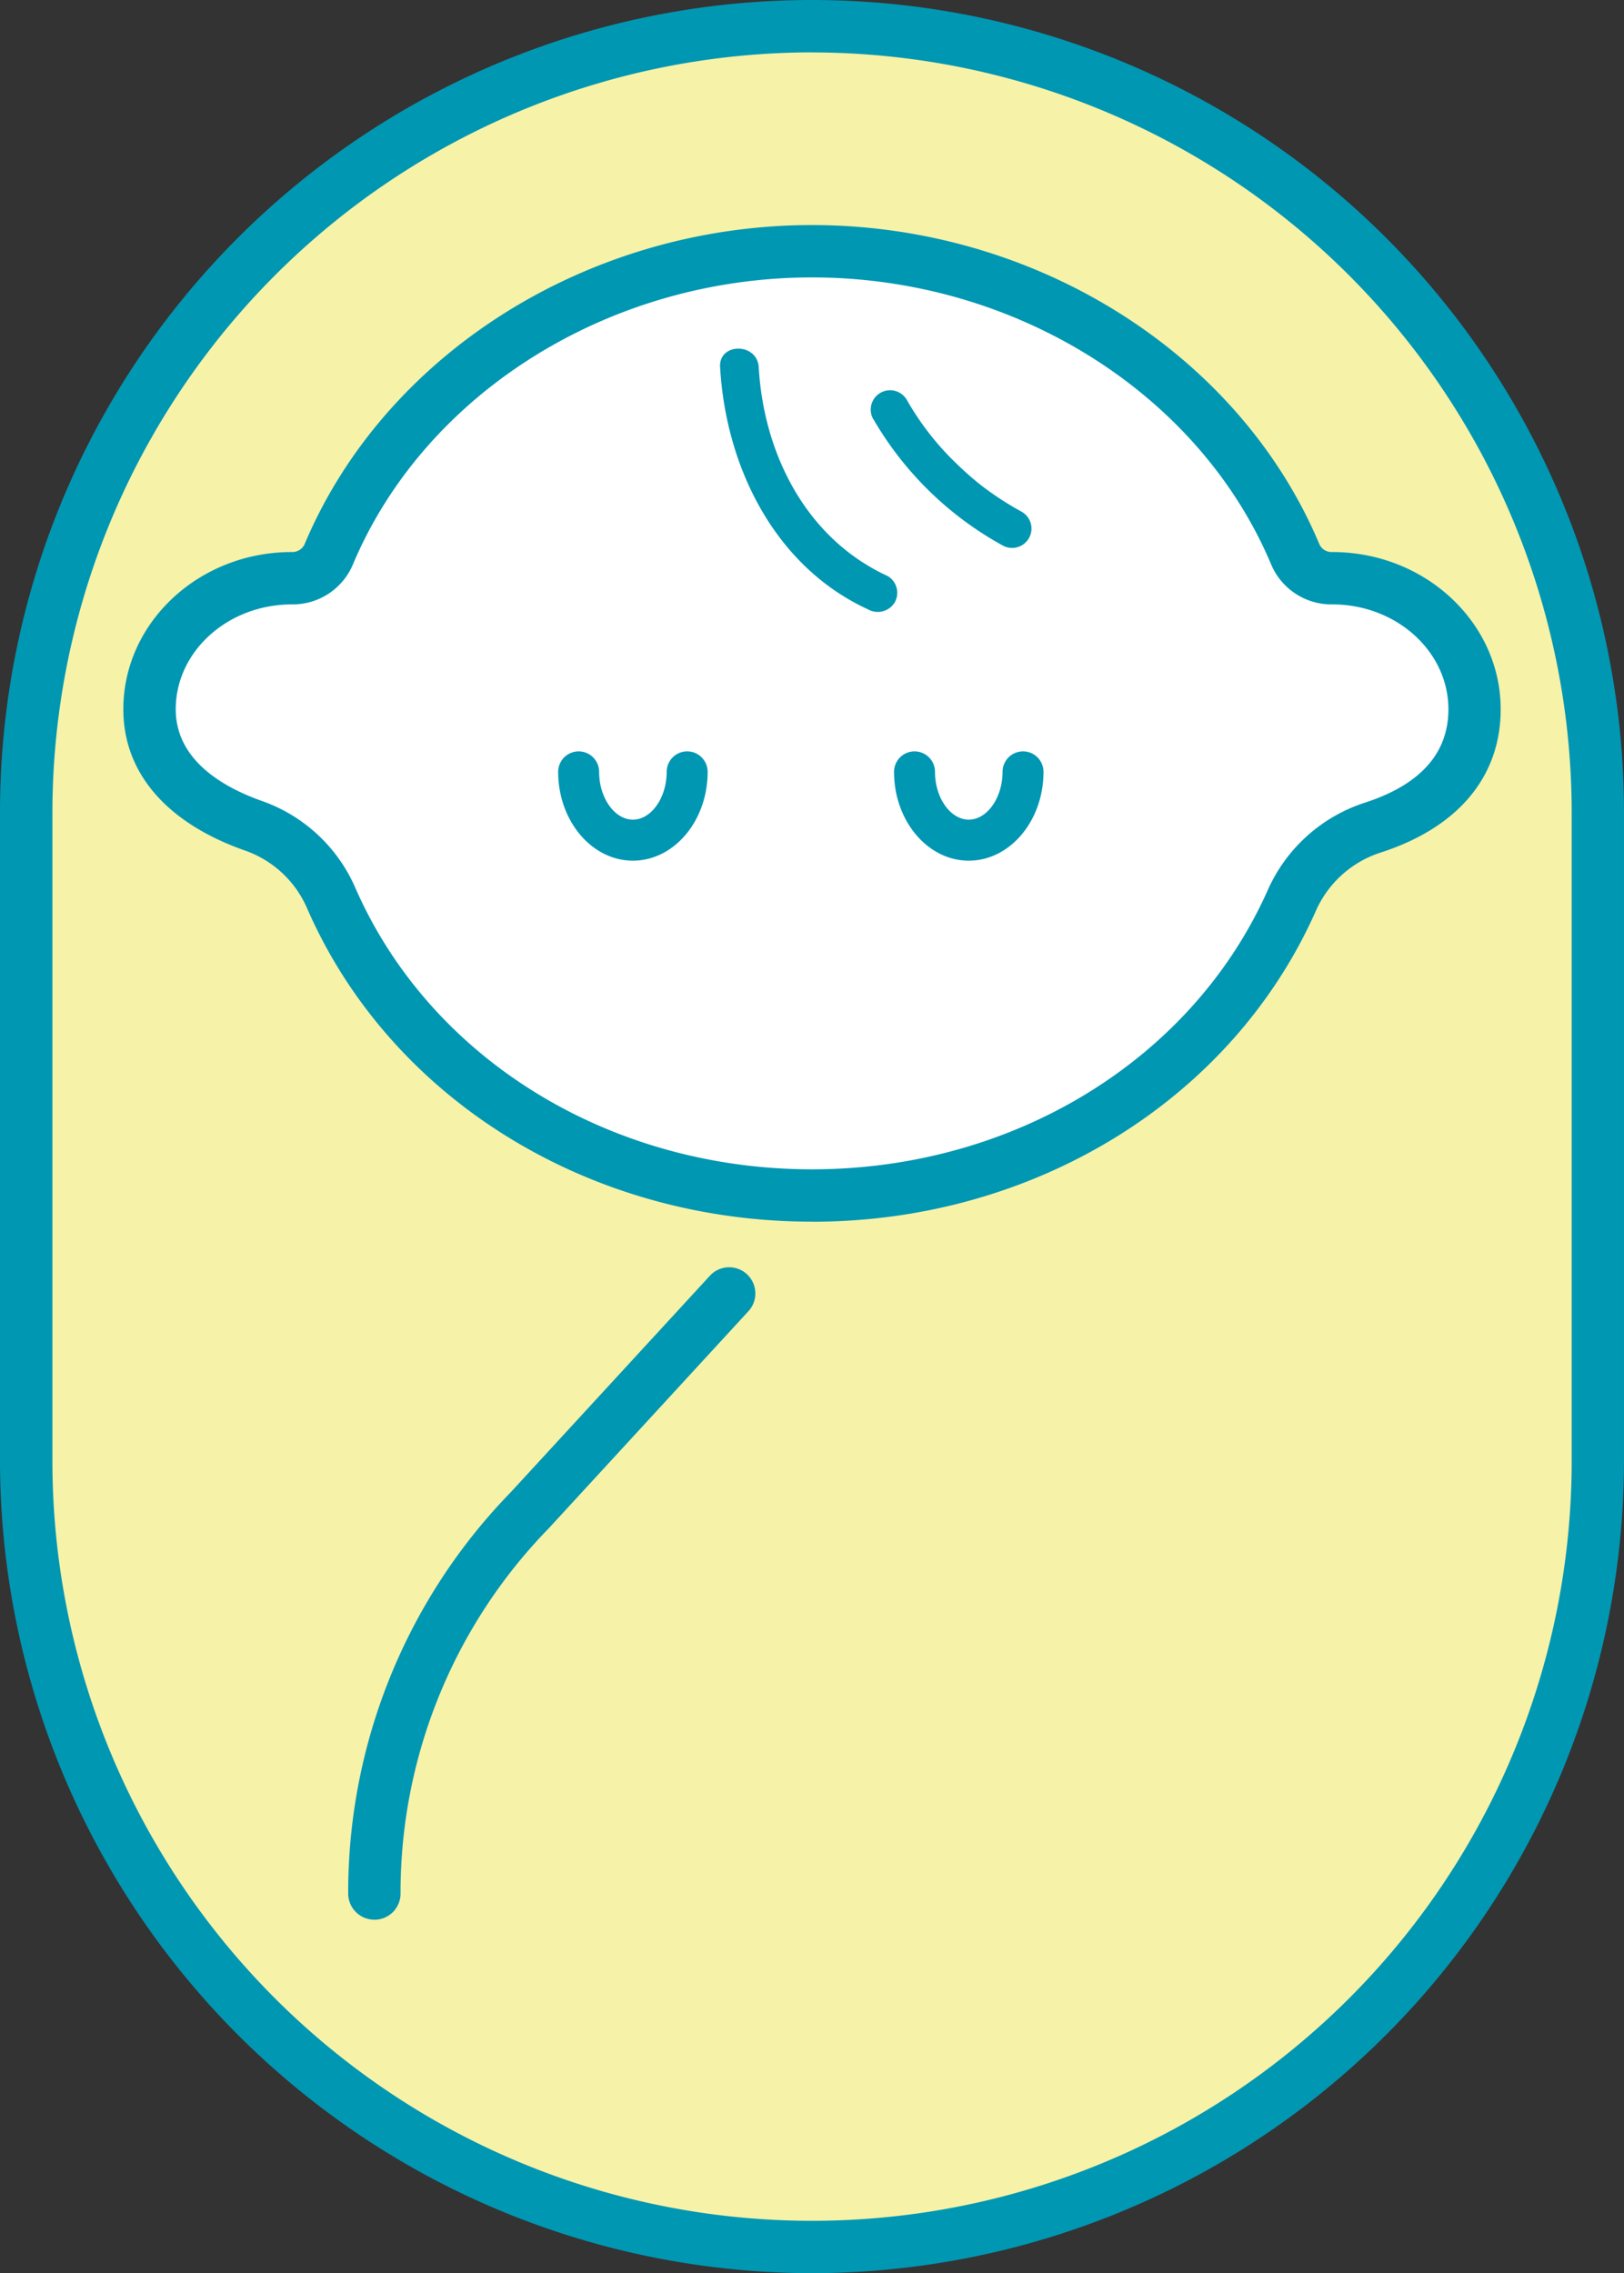 <?xml version="1.0" encoding="UTF-8"?> <svg xmlns="http://www.w3.org/2000/svg" xmlns:xlink="http://www.w3.org/1999/xlink" width="101.983" height="142.707" viewBox="0 0 101.983 142.707"><rect x="0" y="0" width="101.983" height="142.707" fill="#333333" stroke="none"/><defs><clipPath id="a"><rect width="101.983" height="142.706" fill="none"></rect></clipPath></defs><g transform="translate(0 0)" clip-path="url(#a)"><path d="M50.8,140.869h0A49.493,49.493,0,0,1,1.45,91.522V50.8a49.347,49.347,0,0,1,98.695,0V91.522A49.493,49.493,0,0,1,50.8,140.869" transform="translate(0.194 0.194)" fill="#f6f2a8"></path><path d="M50.991,142.706A51.048,51.048,0,0,1,0,91.715V50.991a50.991,50.991,0,0,1,101.982,0V91.715a51.048,51.048,0,0,1-50.991,50.991m0-139.419a47.758,47.758,0,0,0-47.7,47.7V91.715a47.7,47.7,0,0,0,95.407,0V50.991a47.758,47.758,0,0,0-47.7-47.7" transform="translate(0 0)" fill="#0097b3"></path><path d="M20.933,111.14a1.643,1.643,0,0,1-1.644-1.644,35.993,35.993,0,0,1,10.2-25.183l12.514-13.6a1.644,1.644,0,0,1,2.42,2.226L31.883,86.571A32.746,32.746,0,0,0,22.576,109.5a1.643,1.643,0,0,1-1.644,1.644" transform="translate(2.577 9.375)" fill="#0097b3"></path><path d="M82.557,34.44H82.54a2.48,2.48,0,0,1-2.3-1.484c-4.675-11.135-16.5-19.043-30.352-19.043S24.208,21.821,19.533,32.956a2.48,2.48,0,0,1-2.3,1.484h-.017c-4.933,0-8.932,3.683-8.932,8.226,0,4.159,3.632,6.3,6.541,7.318a8.31,8.31,0,0,1,4.87,4.539c4.78,10.938,16.495,18.668,30.192,18.668,13.634,0,25.3-7.66,30.126-18.519a8.372,8.372,0,0,1,5.1-4.581c2.879-.934,6.376-3,6.376-7.425,0-4.543-4-8.226-8.932-8.226" transform="translate(1.107 1.859)" fill="#fff"></path><path d="M50.08,75.03c-14.037,0-26.48-7.715-31.7-19.653a6.629,6.629,0,0,0-3.909-3.647C9.546,50,6.832,46.85,6.832,42.861c0-5.442,4.744-9.87,10.575-9.87h0a.848.848,0,0,0,.8-.476C23.246,20.522,36.054,12.464,50.08,12.464s26.833,8.058,31.867,20.051a.839.839,0,0,0,.782.476h.022c5.831,0,10.575,4.428,10.575,9.87,0,4.225-2.668,7.417-7.513,8.988a6.686,6.686,0,0,0-4.1,3.685c-5.26,11.844-17.675,19.5-31.628,19.5M17.423,36.278c-4.034,0-7.3,2.953-7.3,6.583,0,3.187,2.959,4.895,5.441,5.768a10.018,10.018,0,0,1,5.832,5.431C26.089,64.8,37.348,71.743,50.08,71.743c12.657,0,23.892-6.887,28.624-17.542a10.062,10.062,0,0,1,6.1-5.478c3.477-1.128,5.239-3.1,5.239-5.862,0-3.63-3.269-6.583-7.288-6.583h-.023a4.105,4.105,0,0,1-3.812-2.49C74.387,23,62.8,15.751,50.08,15.751S25.771,23,21.242,33.788a4.1,4.1,0,0,1-3.813,2.49Z" transform="translate(0.913 1.665)" fill="#0097b3"></path><path d="M35.615,48.472c-2.588,0-4.694-2.5-4.694-5.575a1.285,1.285,0,0,1,2.571,0c0,1.629.971,3,2.123,3s2.12-1.375,2.12-3a1.286,1.286,0,0,1,2.572,0c0,3.073-2.106,5.575-4.692,5.575" transform="translate(4.131 5.559)" fill="#0097b3"></path><path d="M54.221,48.472c-2.587,0-4.693-2.5-4.693-5.575a1.285,1.285,0,0,1,2.571,0c0,1.629.971,3,2.122,3s2.121-1.375,2.121-3a1.285,1.285,0,1,1,2.571,0c0,3.073-2.105,5.575-4.692,5.575" transform="translate(6.616 5.559)" fill="#0097b3"></path><path d="M39.892,20.476c.358,6.242,3.409,12.5,9.3,15.207a1.25,1.25,0,0,0,1.661-.436,1.224,1.224,0,0,0-.435-1.661c-5.119-2.352-7.789-7.659-8.1-13.11-.09-1.553-2.518-1.563-2.428,0" transform="translate(5.329 2.579)" fill="#0097b3"></path><path d="M48.407,23.44A21.172,21.172,0,0,0,56.5,31.346a1.214,1.214,0,0,0,1.225-2.1A20,20,0,0,1,55.5,27.831c-.083-.06-.166-.121-.247-.184.153.116-.145-.114-.143-.112q-.24-.192-.475-.392-.515-.439-1-.911A17.523,17.523,0,0,1,50.5,22.215a1.214,1.214,0,1,0-2.1,1.225" transform="translate(6.445 2.887)" fill="#0097b3"></path></g></svg> 